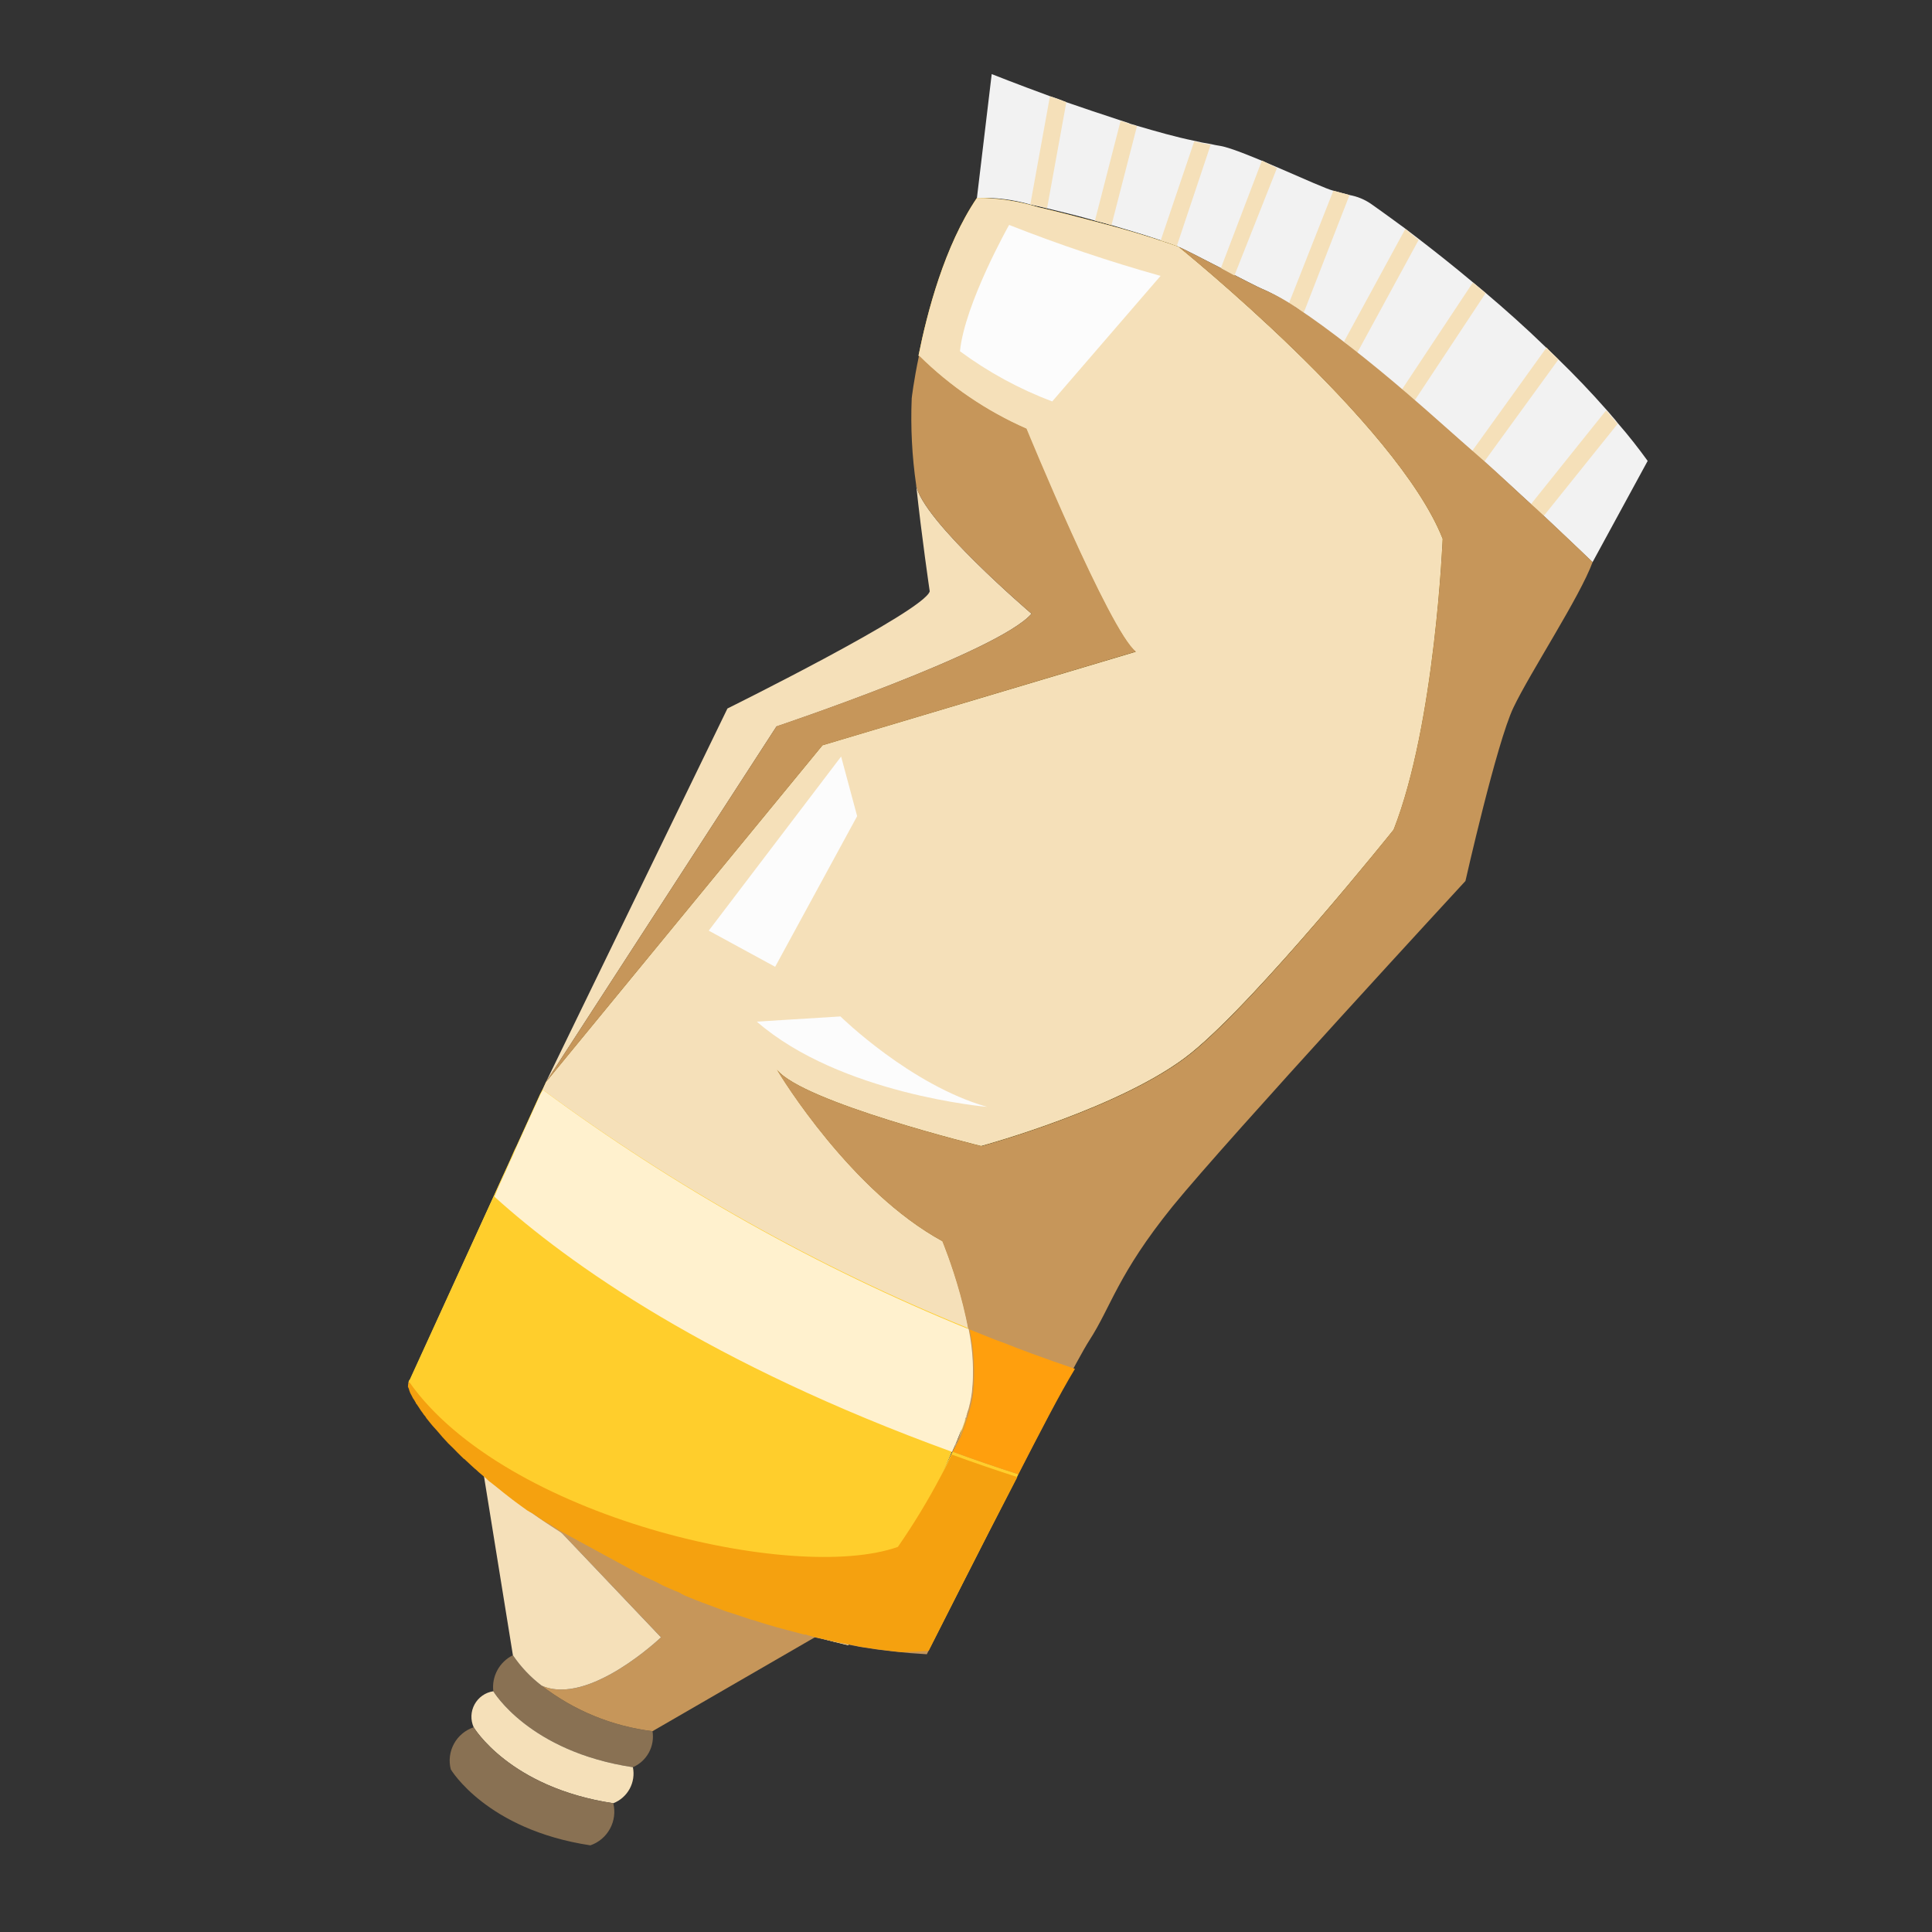 <?xml version="1.0" encoding="UTF-8"?> <svg xmlns="http://www.w3.org/2000/svg" width="290" height="290" viewBox="0 0 290 290" fill="none"><rect x="0" y="0" width="290" height="290" fill="#333333" stroke="none"/><g clip-path="url(#clip0_93_158)"><path d="M95 265.267C79.387 262.912 74.046 253.863 74.046 253.863C73.917 252.77 74.132 251.661 74.659 250.692C75.186 249.723 76 248.941 76.988 248.456C78.17 250.202 79.626 251.743 81.301 253.019C86.132 256.753 91.878 259.115 97.943 259.859C98.123 260.958 97.931 262.087 97.398 263.067C96.865 264.047 96.02 264.822 95 265.267Z" fill="#897153"></path><path d="M92.057 270.674C76.445 268.319 71.103 259.27 71.103 259.27C70.858 258.728 70.742 258.136 70.764 257.54C70.787 256.944 70.947 256.361 71.233 255.836C71.518 255.312 71.921 254.861 72.409 254.518C72.897 254.176 73.457 253.951 74.046 253.863C74.046 253.863 79.387 262.912 95 265.267C95.225 266.368 95.053 267.516 94.514 268.507C93.975 269.497 93.105 270.265 92.057 270.674Z" fill="#F5E0B9"></path><path d="M88.619 276.992C73.006 274.637 67.665 265.588 67.665 265.588C67.33 264.298 67.5 262.926 68.139 261.752C68.778 260.577 69.838 259.69 71.103 259.27C71.103 259.27 76.445 268.319 92.057 270.674C92.376 271.963 92.2 273.329 91.563 274.499C90.926 275.67 89.875 276.559 88.619 276.992Z" fill="#897153"></path><path d="M124.31 244.608L97.943 259.859C91.878 259.115 86.132 256.753 81.301 253.019C88.352 256.157 99.222 245.767 99.222 245.767L77.906 223.377C86.403 231.903 100.724 241.117 124.31 244.608Z" fill="#C6965A"></path><path d="M99.222 245.768C99.222 245.768 88.352 256.157 81.301 253.019C79.626 251.743 78.169 250.202 76.988 248.456L71.755 216.079C73.614 218.685 75.683 221.132 77.943 223.397L99.222 245.768Z" fill="#F5E0B9"></path><path d="M247.32 69.185L239.049 84.384C239.049 84.384 236.157 81.607 231.726 77.437L229.841 75.713C227.737 73.773 225.342 71.578 222.799 69.303L220.946 67.741C218.203 65.261 215.303 62.719 212.419 60.234L210.457 58.564C208.184 56.629 205.936 54.779 203.84 53.133C203.503 52.829 203.154 52.591 202.825 52.316L201.8 51.517C199.668 49.851 197.586 48.356 195.748 47.116L194.606 46.181C194.218 45.97 193.831 45.759 193.461 45.558C192.159 44.676 190.774 43.922 189.326 43.307C188.434 42.967 177.877 37.39 176.91 37.056L176.651 36.916L175.453 36.48L174.234 36.082C171.853 35.268 169.338 34.525 166.841 33.792L165.602 33.431L164.361 33.117C161.854 32.403 159.38 31.804 157.158 31.269L155.907 30.973L154.646 30.697C152.048 29.949 149.346 29.616 146.639 29.711L148.859 11.121C148.859 11.121 152.497 12.571 157.626 14.447L158.835 14.864L160.061 15.339C162.618 16.224 165.408 17.165 168.153 18.057L169.372 18.455C169.76 18.666 170.202 18.69 170.61 18.864C173.582 19.735 176.48 20.565 179.172 21.115L180.433 21.392L181.678 21.611C182.21 21.733 182.706 21.834 183.193 21.906C186.394 22.444 198.31 28.206 200.14 28.624L201.371 28.957L202.584 29.279C203.713 29.483 204.788 29.92 205.738 30.562C205.738 30.562 207.748 31.97 210.892 34.283L212.953 35.862C215.296 37.667 217.996 39.786 221.037 42.333L221.978 43.11L222.965 43.936C225.914 46.432 228.995 49.168 232.031 52.121L232.477 52.532L233.885 53.901C236.376 56.316 238.814 58.871 241.136 61.508C241.398 61.819 241.707 62.131 241.958 62.461C242.255 62.782 242.535 63.119 242.796 63.471C244.476 65.397 245.941 67.278 247.32 69.185Z" fill="#F2F2F2"></path><path d="M157.169 31.25L155.918 30.955L154.656 30.678L157.562 14.653C157.583 14.585 157.618 14.522 157.663 14.467L158.872 14.884L160.061 15.338L157.169 31.25Z" fill="#F5E0B9"></path><path d="M166.831 33.811L165.592 33.45L164.351 33.136L168.207 18.134L169.426 18.532C169.814 18.743 170.256 18.767 170.664 18.941L166.831 33.811Z" fill="#F5E0B9"></path><path d="M176.641 36.934L175.443 36.499L174.224 36.1L179.253 21.231L180.514 21.508L181.758 21.727C181.748 21.784 181.719 21.836 181.677 21.876L176.641 36.934Z" fill="#F5E0B9"></path><path d="M195.793 46.682C195.755 46.774 195.708 46.861 195.651 46.942L194.606 46.181C194.218 45.97 193.831 45.759 193.461 45.558L200.14 28.624L201.371 28.957L202.584 29.279C202.582 29.301 202.576 29.323 202.566 29.342C202.555 29.361 202.541 29.378 202.523 29.391L195.793 46.682Z" fill="#F5E0B9"></path><path d="M203.725 52.95C203.771 52.887 203.808 52.818 203.836 52.745L212.937 36.022L210.946 34.36C210.903 34.416 210.868 34.479 210.845 34.546L201.744 51.269L203.725 52.95Z" fill="#F5E0B9"></path><path d="M212.378 60.091C212.421 60.052 212.449 60 212.459 59.943L223 44.003L222.013 43.177L221.072 42.4C221.072 42.4 221.072 42.4 221.012 42.511L210.452 58.441L212.378 60.091Z" fill="#F5E0B9"></path><path d="M222.799 69.303C222.829 69.272 222.85 69.234 222.86 69.192L233.921 53.968L232.512 52.599L232.133 52.152C232.102 52.191 232.078 52.236 232.062 52.282L220.946 67.741L222.799 69.303Z" fill="#F5E0B9"></path><path d="M231.726 77.437L242.809 63.623L241.15 61.66C241.11 61.66 241.071 61.67 241.036 61.689C241.001 61.708 240.971 61.734 240.948 61.766L229.755 75.738L231.726 77.437Z" fill="#F5E0B9"></path><path d="M147.261 172.006C147.261 172.006 168.698 166.21 178.798 158.027C188.899 149.844 209.181 124.537 209.181 124.537C215.424 108.667 216.546 80.881 216.546 80.881C209.654 63.426 176.91 37.056 176.91 37.056L175.422 36.536C172.279 35.452 168.879 34.444 165.531 33.561C162.183 32.678 158.732 31.764 155.837 31.103C152.86 30.181 149.76 29.712 146.64 29.711C141.775 36.89 139.169 46.912 137.872 53.384C142.535 58.003 148.004 61.722 154.011 64.359C154.011 64.359 166.524 94.748 170.487 97.844L123.463 111.873L81.952 162.428L61.559 207.111C75.866 235.875 127.321 246.945 127.321 246.945C127.321 246.945 144.622 218.234 145.879 209.019C147.137 199.805 141.48 186.322 141.48 186.322C127.8 178.877 117.263 161.654 116.635 160.565C120.512 165.445 147.261 172.006 147.261 172.006Z" fill="#FFCE2C"></path><path d="M147.261 172.006C147.261 172.006 168.698 166.21 178.798 158.027C188.899 149.844 209.181 124.537 209.181 124.537C215.424 108.667 216.546 80.881 216.546 80.881C209.654 63.426 176.91 37.056 176.91 37.056L175.422 36.536C172.279 35.452 168.879 34.444 165.531 33.561C162.183 32.678 158.732 31.764 155.837 31.103C152.86 30.181 149.76 29.712 146.64 29.711C141.775 36.89 139.169 46.912 137.872 53.384C142.535 58.003 148.004 61.722 154.011 64.359C154.011 64.359 166.524 94.748 170.487 97.844L123.463 111.873L81.952 162.428L61.559 207.111C75.866 235.875 127.321 246.945 127.321 246.945C127.321 246.945 144.622 218.234 145.879 209.019C147.137 199.805 141.48 186.322 141.48 186.322C127.8 178.877 117.263 161.654 116.635 160.565C120.512 165.445 147.261 172.006 147.261 172.006Z" fill="#F5E0B9"></path><path d="M154.84 92.122C149.84 97.879 116.552 109.051 116.552 109.051L81.932 162.465L109.193 106.347C109.193 106.347 138.662 91.772 139.556 88.766C139.556 88.766 138.346 80.569 137.516 72.771C138.281 78.005 154.84 92.122 154.84 92.122Z" fill="#F5E0B9"></path><path d="M170.507 97.806L123.463 111.873L81.952 162.428L116.572 109.014C116.572 109.014 149.84 97.879 154.84 92.122C154.84 92.122 138.281 78.005 137.516 72.771C136.894 68.476 136.672 64.13 136.851 59.789C136.851 59.789 137.137 57.199 137.948 53.377C142.61 57.996 148.08 61.715 154.087 64.352C154.087 64.352 166.545 94.711 170.507 97.806Z" fill="#C6965A"></path><path d="M176.027 181.061C167.752 191.298 166.809 196.108 163.511 201.201C160.212 206.295 139.119 248.308 139.119 248.308C135.752 248.121 132.398 247.752 129.073 247.2C81.014 238.243 58.917 209.021 61.522 207.091C75.844 227.385 119.392 237.331 134.847 231.797C134.847 231.797 144.622 218.234 145.842 208.999C147.063 199.765 141.443 186.302 141.443 186.302C127.763 178.857 117.226 161.634 116.598 160.545C120.567 165.475 147.316 172.036 147.316 172.036C147.316 172.036 168.753 166.241 178.854 158.057C188.955 149.874 209.181 124.537 209.181 124.537C215.424 108.667 216.546 80.881 216.546 80.881C209.654 63.426 176.91 37.056 176.91 37.056C177.877 37.39 188.434 42.967 189.326 43.307C191.177 44.087 192.946 45.049 194.606 46.181C197.006 47.752 199.811 49.808 202.749 52.105C205.686 54.403 208.464 56.685 211.43 59.238C214.971 62.273 218.505 65.497 221.872 68.413C225.238 71.329 228.245 74.29 230.817 76.557C235.768 81.178 239.059 84.366 239.059 84.366C237.16 89.57 229.681 100.939 227.167 106.218C224.652 111.497 219.969 132.239 219.969 132.239C219.969 132.239 184.328 170.863 176.027 181.061Z" fill="#C6965A"></path><path d="M151.471 33.761C151.471 33.761 144.804 45.572 144.094 52.724C148.341 55.862 153 58.397 157.941 60.259L174.204 41.412C166.5 39.25 158.913 36.696 151.471 33.761Z" fill="#FCFCFC"></path><path d="M126.154 152.571C126.154 152.571 136.648 162.882 148.177 166.146C148.177 166.146 126.132 164.265 113.598 153.349L126.154 152.571Z" fill="#FCFCFC"></path><path d="M183.261 40.248L185.292 41.353L191.678 25.223L189.422 24.091L183.261 40.248Z" fill="#F5E0B9"></path><path d="M152.862 221.297C149.446 220.185 146.154 219.068 143.004 217.908C142.357 219.097 141.821 220.346 141.194 221.498C141.851 220.291 142.351 219.021 142.875 217.837C143.4 216.654 143.833 215.637 144.23 214.601C144.512 213.945 144.757 213.274 144.964 212.592C145.217 212.127 145.293 211.591 145.442 211.142C145.418 211.231 145.373 211.314 145.311 211.383C145.24 211.745 145.136 212.099 144.998 212.441C144.955 212.546 144.9 212.646 144.836 212.739C144.954 212.437 145.05 212.127 145.125 211.812C145.426 210.857 145.639 209.877 145.762 208.883C146.08 205.688 145.905 202.465 145.243 199.328C122.569 190.1 101.137 178.081 81.439 163.546C81.318 163.769 81.196 163.992 81.055 164.252C80.276 165.947 79.043 168.696 77.545 171.976C77.161 172.682 76.847 173.523 76.468 174.352C75.729 175.973 74.911 177.696 74.129 179.486C68.364 192.1 61.524 207.044 61.524 207.044C61.444 207.126 61.389 207.229 61.362 207.341C61.334 207.429 61.324 207.522 61.333 207.614L61.365 207.776C61.365 207.776 61.365 207.776 61.294 207.906C61.223 208.036 61.386 207.956 61.381 208.098C61.39 208.203 61.415 208.305 61.455 208.403L61.592 208.766L61.794 209.141L62.014 209.574L62.406 210.173C62.406 210.173 62.456 210.344 62.538 210.413L62.895 210.945L63.207 211.427C63.359 211.631 63.465 211.833 63.627 212.018C63.782 212.171 63.912 212.347 64.013 212.54L64.526 213.181L64.958 213.705L65.6 214.416L66.07 214.961C66.294 215.251 66.539 215.505 66.766 215.749L67.29 216.323C68.025 217.084 68.823 217.904 69.697 218.717L70.189 219.177L71.208 220.117C71.431 220.288 71.641 220.475 71.837 220.676L72.97 221.63C73.228 221.77 73.397 222.031 73.635 222.209C74.256 222.739 74.905 223.261 75.602 223.785L76.929 224.82L77.662 225.364L79.102 226.412C79.376 226.582 79.659 226.737 79.951 226.874L80.782 227.326C81.335 227.628 81.8 228.049 82.352 228.398L84.128 229.532L84.238 229.593C85.125 230.075 86.024 230.709 86.89 231.228L87.647 231.64C88.275 231.982 88.902 232.324 89.493 232.645C89.788 232.806 90.102 232.977 90.398 233.137C91.062 233.499 91.709 233.851 92.392 234.223L93.296 234.715L95.401 235.86L96.306 236.353L98.565 237.389L99.488 237.892L101.231 238.647L103.717 239.663L105.35 240.311L106.307 240.664L108.973 241.657C110.248 242.085 111.494 242.523 112.77 242.904C113.01 243.035 113.357 243.055 113.636 243.159C114.632 243.484 115.685 243.792 116.682 244.07L117.391 244.263L120.757 245.156C121.532 245.36 122.307 245.517 123.073 245.693L124.988 246.133C126.444 246.492 127.285 246.661 127.285 246.661L129.023 247.029L131.055 247.34C131.71 247.455 132.396 247.515 133.089 247.604L135.34 247.865C136.689 247.804 138.01 247.752 139.379 247.655C140.724 245.183 146.972 232.735 152.862 221.297ZM143.63 216.273C143.742 216.093 143.843 215.907 143.934 215.716L143.873 215.827C143.809 216.033 143.718 216.201 143.655 216.359L143.63 216.273ZM144.42 214.295C144.456 214.25 144.483 214.2 144.501 214.146C144.64 213.824 144.756 213.493 144.849 213.155C144.935 213.026 145.009 212.889 145.071 212.746C144.783 213.734 144.439 214.705 144.04 215.653C144.089 215.343 144.256 214.904 144.395 214.473L144.42 214.295Z" fill="#FFCE2C"></path><path d="M145.222 211.985C145.148 212.301 145.051 212.61 144.933 212.912C144.998 212.819 145.052 212.719 145.095 212.615C145.114 212.36 145.178 212.154 145.222 211.985Z" fill="#FFF1CE"></path><path d="M143.922 215.782C143.831 215.973 143.73 216.159 143.619 216.339C143.699 216.191 143.78 216.042 143.861 215.893L144.145 215.108C144.458 214.38 144.728 213.634 144.953 212.875C144.892 213.017 144.817 213.154 144.731 213.284C144.579 213.562 144.5 213.929 144.383 214.275C144.366 214.329 144.338 214.379 144.302 214.423C144.256 214.904 144.089 215.343 143.922 215.782Z" fill="#FFF1CE"></path><path d="M145.879 209.019C145.757 210.013 145.544 210.993 145.242 211.948L145.354 211.479C145.416 211.41 145.461 211.327 145.486 211.238C145.263 211.647 145.187 212.183 145.008 212.688C144.829 213.192 144.565 213.94 144.273 214.697C143.877 215.733 143.413 216.805 142.919 217.933C106.538 204.71 85.442 189.785 74.217 179.63C74.938 177.734 75.828 176.099 76.513 174.401C76.948 173.602 77.243 172.751 77.591 172.025C79.098 168.727 80.331 165.977 81.1 164.301C81.242 164.04 81.363 163.817 81.484 163.594C101.212 178.186 122.684 190.251 145.405 199.513C146.047 202.636 146.207 205.842 145.879 209.019Z" fill="#FFF1CE"></path><path d="M143.488 216.798C143.306 217.133 143.104 217.504 142.912 217.857C143.175 217.374 143.448 216.873 143.6 216.329C143.577 216.488 143.539 216.645 143.488 216.798Z" fill="#FFF1CE"></path><path d="M106.385 139.693L116.354 145.119L128.661 122.505L126.254 113.56L106.385 139.693Z" fill="#FCFCFC"></path><path d="M152.862 221.297C149.446 220.185 146.154 219.068 143.004 217.908C143.196 217.555 143.399 217.183 143.581 216.849C143.666 216.719 143.741 216.582 143.803 216.44C143.915 216.26 144.016 216.074 144.107 215.882C144.505 214.934 144.85 213.963 145.138 212.975C145.256 212.674 145.352 212.364 145.427 212.049C145.728 211.094 145.941 210.113 146.064 209.12C146.382 205.924 146.207 202.701 145.545 199.565L146.844 200.079L149.396 201.106L150.715 201.584C152.107 202.148 153.501 202.666 154.913 203.193C157.056 203.975 159.203 204.734 161.355 205.471C159.057 209.254 156.021 215.141 152.862 221.297Z" fill="#FF9F0D"></path><path d="M143.488 216.798C143.306 217.133 143.104 217.504 142.912 217.857C143.123 217.515 143.315 217.161 143.488 216.798Z" fill="#F5A10F"></path><path d="M139.402 247.788C138.023 247.904 136.702 247.956 135.363 247.998L133.112 247.737C132.419 247.648 131.733 247.588 131.078 247.473L129.046 247.162L127.308 246.794C126.512 246.674 125.718 246.506 124.97 246.34L123.056 245.901C122.411 245.766 121.813 245.634 121.199 245.444C121.088 245.384 120.94 245.303 120.74 245.363L117.373 244.47L116.665 244.277C115.649 243.989 114.596 243.681 113.619 243.366C113.36 243.225 113.023 243.186 112.753 243.111L109.897 242.159L108.956 241.864L106.29 240.871L105.333 240.519C104.473 240.195 103.628 239.856 102.8 239.501C102.494 239.36 102.198 239.199 101.914 239.019C101.078 238.709 100.319 238.344 99.522 238.006L98.598 237.504L96.339 236.467L95.434 235.975L93.33 234.829L92.425 234.337L89.6 232.8C88.954 232.448 88.326 232.107 87.754 231.795L86.849 231.303L85.003 230.298C84.708 230.137 84.431 229.987 84.135 229.826L82.36 228.691C82.073 228.56 81.795 228.409 81.529 228.239L79.959 227.167C79.667 227.03 79.383 226.876 79.109 226.705L77.67 225.657L76.937 225.113L75.61 224.078L74.897 223.497L73.643 222.502C73.385 222.362 73.206 222.119 72.977 221.923L71.845 220.97C71.649 220.768 71.439 220.581 71.216 220.411L70.196 219.47L69.705 219.01L69.594 218.95L68.658 218.031L68.123 217.475L67.278 216.654L66.753 216.079C66.527 215.835 66.282 215.582 66.057 215.291L65.588 214.746L64.946 214.036L64.513 213.511L64 212.871C63.9 212.677 63.77 212.501 63.615 212.348C63.486 212.143 63.346 211.946 63.194 211.758L62.883 211.275L62.526 210.744C62.526 210.744 62.396 210.673 62.393 210.503C62.331 210.44 62.282 210.364 62.251 210.281C62.179 210.148 62.096 210.022 62.001 209.904L61.782 209.472L61.579 209.097L61.442 208.733C61.403 208.636 61.378 208.533 61.369 208.428C61.369 208.428 61.276 208.378 61.282 208.236C61.282 208.236 61.19 208.186 61.252 208.027C61.242 207.935 61.252 207.842 61.281 207.754C61.307 207.642 61.363 207.54 61.443 207.457C75.744 227.788 119.274 237.725 134.776 232.192C137.063 228.894 139.153 225.463 141.037 221.919C141.664 220.767 142.311 219.578 142.847 218.328C145.997 219.488 149.289 220.606 152.705 221.717C146.972 232.735 140.724 245.183 139.402 247.788Z" fill="#F5A10F"></path></g><defs><clipPath id="clip0_93_158"><rect width="290" height="290" fill="white"></rect></clipPath></defs></svg> 